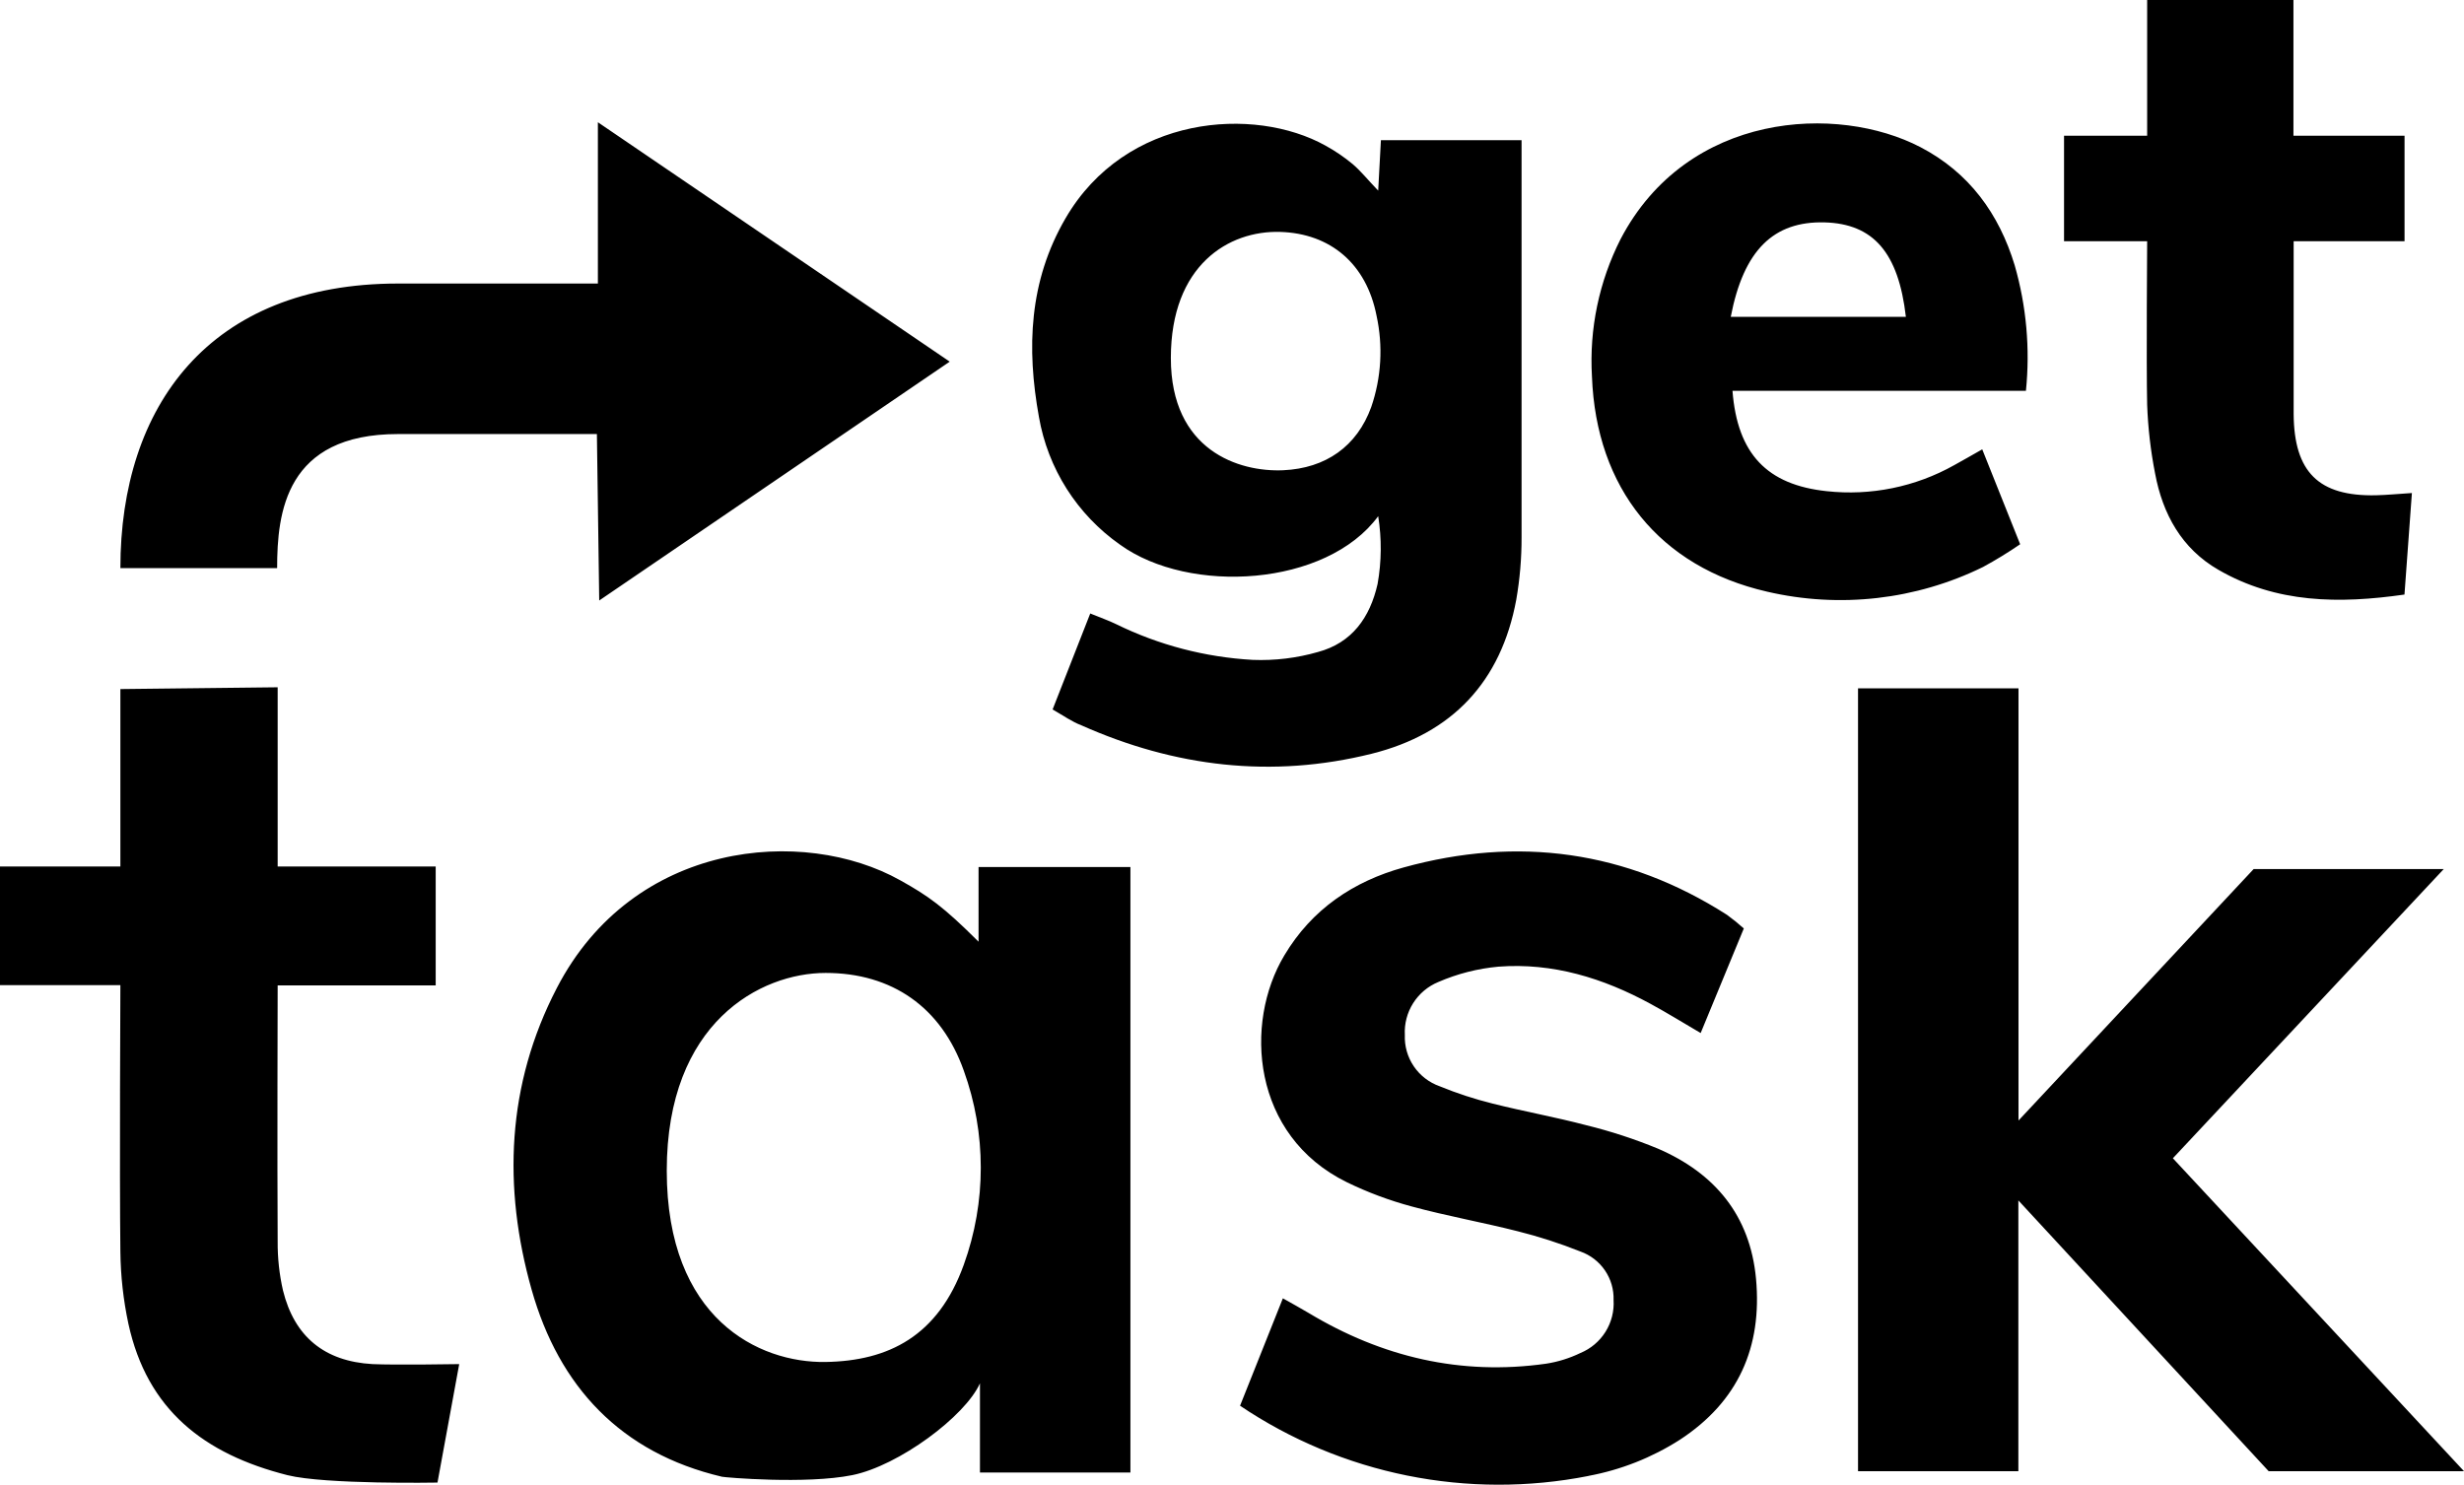 <svg width="302" height="182" viewBox="0 0 302 182" fill="none" xmlns="http://www.w3.org/2000/svg">
<g clip-path="url(#clip0_3_14)">
<path d="M88.497 181.034C76.067 178.114 68.511 169.951 65.164 158.121C61.606 145.545 62.093 132.968 68.251 121.114C77.61 103.045 98.457 101.26 110.334 107.913C113.779 109.828 115.648 111.159 119.937 115.443V106.29H138.55V180.515H120.108V169.578C118.296 173.635 110.156 179.679 104.477 180.832C98.798 181.984 88.822 181.116 88.497 181.034ZM81.721 143.508C81.721 161.691 93.022 167.087 101.17 166.965C108.921 166.843 114.981 163.776 118.126 155.046C120.904 147.356 120.904 138.938 118.126 131.248C115.363 123.459 109.311 119.272 101.195 119.272C93.209 119.272 81.721 125.333 81.721 143.508ZM194.647 180.937C198.648 180.199 202.466 178.692 205.891 176.499C213.048 171.825 215.997 165.14 215.226 156.758C214.503 148.993 210.172 143.817 203.194 140.806C200.338 139.629 197.396 138.669 194.395 137.934C190.609 136.936 186.75 136.246 182.948 135.289C180.733 134.739 178.561 134.029 176.449 133.163C175.159 132.707 174.049 131.851 173.282 130.719C172.514 129.588 172.13 128.241 172.184 126.875C172.111 125.502 172.467 124.141 173.202 122.978C173.937 121.816 175.014 120.909 176.286 120.384C178.63 119.369 181.12 118.733 183.663 118.502C190.325 117.999 196.499 119.905 202.3 123.062C204.307 124.149 206.248 125.358 208.442 126.64L213.731 113.82C213.073 113.227 212.384 112.669 211.667 112.149C199.335 104.262 186.036 102.477 172.038 106.339C165.896 108.035 160.777 111.467 157.414 117.122C152.434 125.423 153.417 139.208 165.075 144.928C167.623 146.168 170.283 147.163 173.021 147.898C177.31 149.066 181.713 149.845 186.019 150.94C188.634 151.595 191.202 152.425 193.705 153.423C194.926 153.856 195.977 154.666 196.708 155.735C197.438 156.804 197.809 158.077 197.767 159.371C197.852 160.741 197.506 162.103 196.778 163.267C196.05 164.431 194.975 165.338 193.705 165.862C192.373 166.508 190.952 166.951 189.488 167.176C179.041 168.653 169.381 166.365 160.387 160.953C159.404 160.369 158.397 159.817 157.235 159.16C155.399 163.76 153.718 167.996 151.987 172.328C158.186 176.502 165.149 179.412 172.477 180.889C179.805 182.367 187.353 182.383 194.688 180.937H194.647ZM0 120.765H14.754C14.754 120.765 14.64 144.003 14.754 153.448C14.787 156.416 15.116 159.373 15.736 162.275C18.036 172.823 24.998 178.251 35.234 180.84C39.898 182 53.62 181.748 53.62 181.748L56.284 167.225C56.284 167.225 48.461 167.355 45.658 167.225C39.776 166.892 36.08 163.866 34.682 158.186C34.234 156.216 34.016 154.202 34.032 152.182C33.967 142.851 34.032 120.798 34.032 120.798H53.4V106.226H34.032V84.253L14.754 84.472V106.226H0V120.765ZM263.166 0V16.641H252.979V29.575H263.166C263.166 29.575 263.053 44.48 263.166 49.608C263.267 52.444 263.593 55.269 264.141 58.054C265.067 63.011 267.391 67.255 271.9 69.852C279.025 73.973 286.71 74.03 294.704 72.886C295.021 68.578 295.314 64.61 295.614 60.44C293.86 60.553 292.543 60.683 291.219 60.715C284.167 60.87 281.178 57.851 281.121 50.776V29.575H294.713V16.641H281.096V0H263.166ZM227.729 180.353H247.381V147.159L278.058 180.353H302L266.319 141.991L299.522 106.534H276.222L247.397 137.366V84.383H227.729V180.353ZM129.012 86.972L133.626 75.207C134.861 75.718 135.869 76.058 136.811 76.521C142.04 79.084 147.731 80.571 153.547 80.894C156.243 80.999 158.939 80.673 161.533 79.929C165.701 78.809 167.91 75.718 168.845 71.58C169.334 68.836 169.358 66.031 168.918 63.279C162.573 71.921 145.772 72.918 137.274 66.768C134.668 64.941 132.449 62.617 130.744 59.932C129.039 57.246 127.882 54.25 127.338 51.117C125.811 42.695 126.112 34.475 130.588 26.775C137.957 14.077 153.718 12.982 162.459 17.85C163.642 18.5 164.76 19.261 165.798 20.122C166.797 20.974 167.634 22.037 168.918 23.368L169.251 17.185H186.49V65.868C186.498 68.432 186.28 70.992 185.841 73.519C183.98 83.556 178.001 89.933 168.122 92.4C155.887 95.45 143.993 94.022 132.53 88.911C131.425 88.497 130.434 87.791 129.012 86.972ZM143.505 43.895C143.505 55.255 151.881 57.884 157.268 57.648C162.5 57.413 166.318 54.711 168.065 49.9C169.304 46.294 169.529 42.419 168.715 38.695C167.472 32.342 163.068 28.617 156.91 28.431C150.606 28.236 143.505 32.496 143.505 43.895ZM48.786 34.759C25.624 34.759 14.754 49.835 14.754 69.649H33.967C33.967 62.857 34.991 53.21 48.786 53.21H73.158L73.443 73.616L116.403 44.334L73.28 14.986V34.759H48.786ZM248.307 47.912H212.342C212.943 55.652 216.582 59.433 223.878 60.212C229.29 60.806 234.753 59.694 239.501 57.032C240.541 56.464 241.572 55.863 242.953 55.084C244.505 58.963 245.984 62.663 247.601 66.72C246.131 67.728 244.609 68.66 243.043 69.511C234.834 73.539 225.481 74.606 216.574 72.529C203.397 69.503 195.63 59.839 195.118 46.159C194.776 40.331 195.987 34.516 198.628 29.307C206.817 13.664 225.218 12.739 235.39 18.045C241.337 21.145 245.017 26.199 246.934 32.536C248.367 37.528 248.833 42.746 248.307 47.912ZM212.13 38.841H233.594C232.685 30.954 229.605 27.433 223.642 27.262C217.387 27.092 213.706 30.654 212.13 38.841Z" fill="black"/>
</g>
<defs>
<clipPath id="clip0_3_14">
<rect width="302" height="182" fill="white"/>
</clipPath>
</defs>
</svg>
